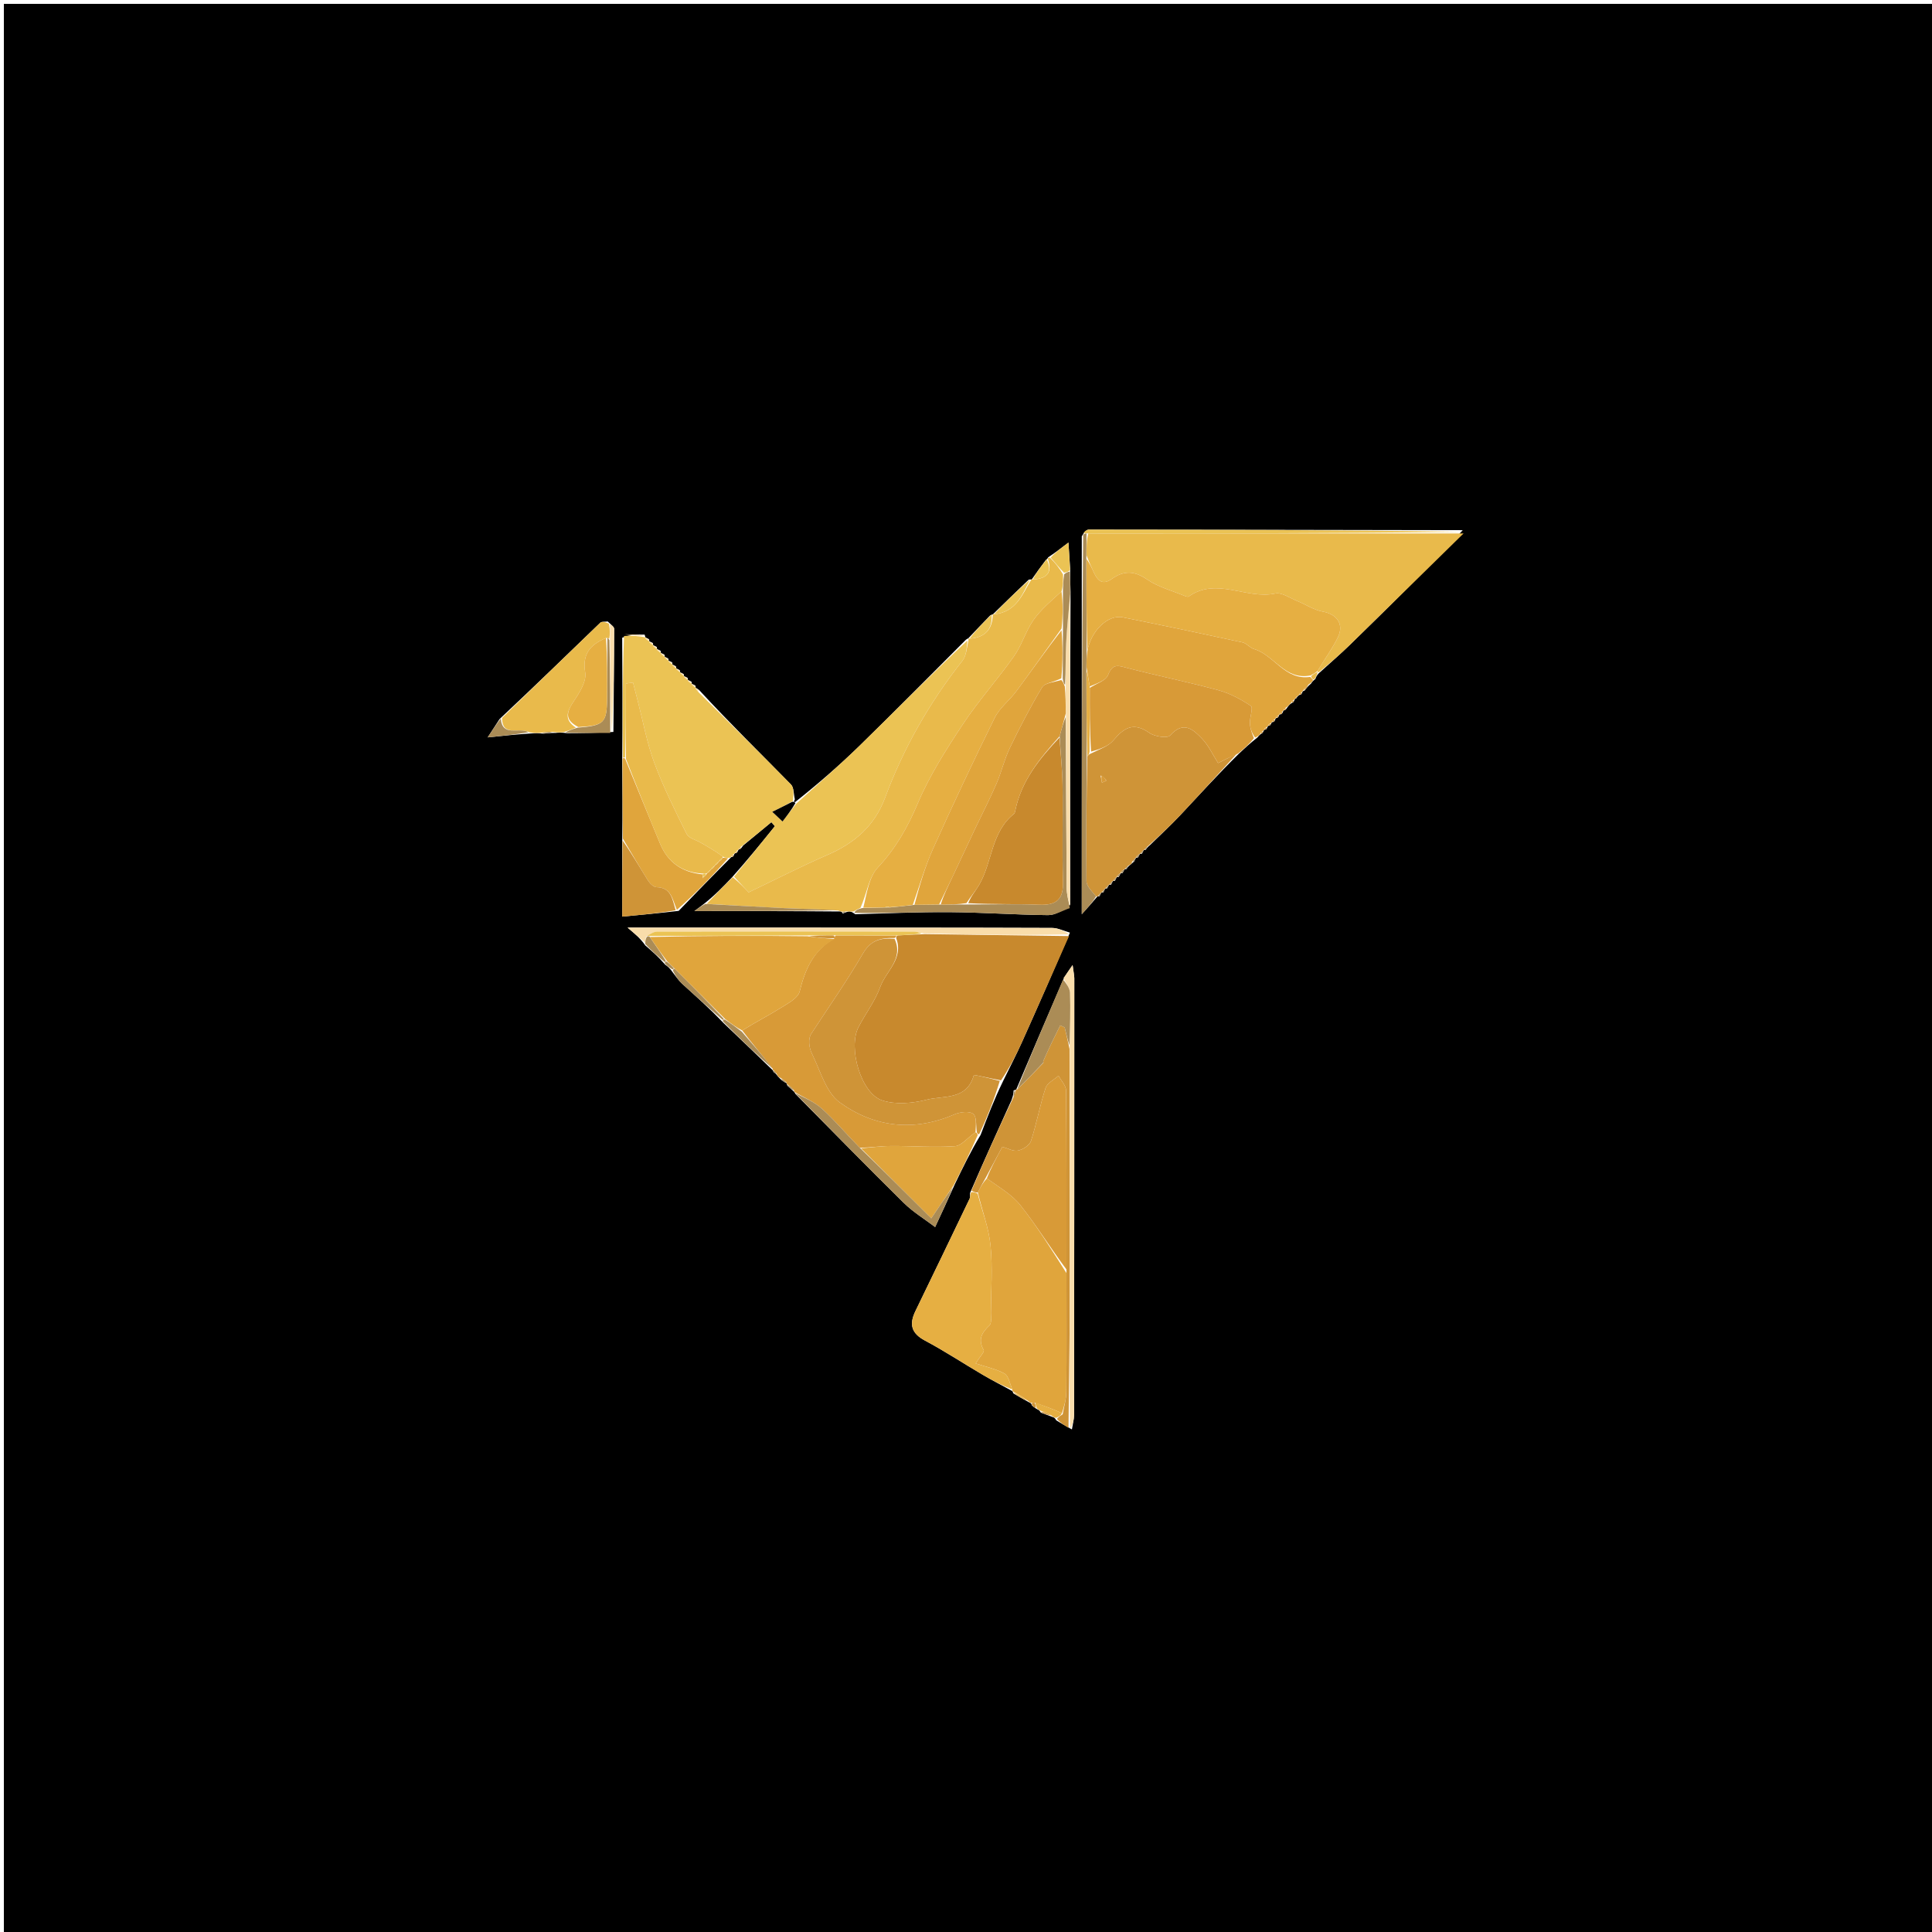 <svg version="1.1" id="Layer_1" xmlns="http://www.w3.org/2000/svg" xmlns:xlink="http://www.w3.org/1999/xlink" x="0px" y="0px"
	 width="100%" viewBox="0 0 500 500" enable-background="new 0 0 500 500" xml:space="preserve">
<path fill="#000000" opacity="1" stroke="none" 
	d="
M325,501 
	C216.667,501 108.833,501 1,501 
	C1,334.333 1,167.667 1,1 
	C167.667,1 334.333,1 501,1 
	C501,167.667 501,334.333 501,501 
	C442.5,501 384,501 325,501 
M336.589,179.804 
	C336.844,179.665 336.923,179.459 337.079,179.078 
	C337.079,179.078 337.147,178.814 337.651,178.713 
	C338.045,178.169 338.439,177.624 339.33,176.877 
	C339.5,176.584 339.669,176.291 340.403,175.739 
	C340.611,175.169 340.819,174.6 341.7,173.895 
	C344.259,171.559 346.885,169.291 349.365,166.874 
	C359.194,157.292 368.977,147.664 378.561,137.208 
	C346.297,137.15 314.034,137.087 281.771,137.066 
	C281.23,137.066 280.689,137.568 279.965,138.778 
	C279.965,171.127 279.965,203.475 279.965,236.605 
	C281.532,234.858 282.795,233.451 284.009,232.004 
	C284.009,232.004 284.011,232.066 284.545,231.934 
	C284.717,231.625 284.889,231.317 284.999,231.001 
	C284.999,231.001 285.011,231.062 285.547,230.941 
	C285.71,230.63 285.873,230.32 285.995,229.997 
	C285.995,229.997 286.012,230.037 286.529,229.91 
	C286.697,229.612 286.865,229.314 286.998,228.998 
	C286.998,228.998 287.016,229.033 287.554,228.945 
	C287.718,228.639 287.882,228.333 288,228 
	C288,228 288.027,228.046 288.561,227.944 
	C288.721,227.637 288.881,227.33 288.998,227.001 
	C288.998,227.001 289.025,227.041 289.552,226.941 
	C289.704,226.637 289.856,226.334 290.018,226.016 
	C290.018,226.016 290.031,226.005 290.554,225.919 
	C290.706,225.62 290.859,225.32 291.002,225.003 
	C291.002,225.003 291.019,225.011 291.562,224.895 
	C291.734,224.581 291.906,224.267 292.503,223.824 
	C292.773,223.653 292.923,223.409 293.504,222.957 
	C293.675,222.642 293.847,222.327 293.999,221.999 
	C293.999,221.999 294.012,222.018 294.529,221.9 
	C294.694,221.603 294.86,221.307 294.998,220.997 
	C294.998,220.997 295.009,221.026 295.546,220.934 
	C295.711,220.628 295.875,220.323 295.999,219.996 
	C295.999,219.996 296.015,220.038 296.557,219.903 
	C296.737,219.589 296.917,219.276 297.676,218.657 
	C300.266,216.108 302.942,213.639 305.428,210.993 
	C310.365,205.738 315.197,200.385 320.728,194.95 
	C322.095,193.672 323.462,192.394 325.45,190.831 
	C325.728,190.473 326.006,190.115 326.594,189.783 
	C326.822,189.657 326.874,189.479 327.069,189.069 
	C327.069,189.069 327.257,188.754 327.567,188.805 
	C327.805,188.69 327.864,188.513 328.073,188.062 
	C328.073,188.062 328.273,187.727 328.578,187.775 
	C328.81,187.656 328.865,187.48 329.054,187.103 
	C329.054,187.103 329.229,186.809 329.584,186.835 
	C329.844,186.702 329.917,186.5 330.095,186.059 
	C330.095,186.059 330.235,185.752 330.574,185.786 
	C330.824,185.654 330.888,185.46 331.044,185.097 
	C331.044,185.097 331.161,184.824 331.558,184.844 
	C331.841,184.698 331.935,184.473 332.103,184.05 
	C332.103,184.05 332.195,183.776 332.544,183.794 
	C332.804,183.662 332.868,183.465 333.333,182.849 
	C333.62,182.49 333.907,182.13 334.537,181.826 
	C334.798,181.702 334.871,181.507 335.1,180.99 
	C335.1,180.99 335.322,180.626 335.548,180.713 
	C335.548,180.713 335.629,180.317 335.986,180.11 
	C335.986,180.11 336.228,179.776 336.589,179.804 
M190.535,220.794 
	C190.78,220.682 190.842,220.506 191.056,220.039 
	C191.056,220.039 191.253,219.687 191.55,219.747 
	C191.772,219.635 191.836,219.463 192.344,218.803 
	C194.771,216.795 197.199,214.787 199.626,212.779 
	C199.933,213.122 200.241,213.465 200.548,213.808 
	C197.02,218.169 193.492,222.531 189.343,227.174 
	C187.195,229.422 185.047,231.669 182.145,233.949 
	C181.203,234.658 180.261,235.367 179.705,235.786 
	C192.248,235.786 204.67,235.786 217.515,235.888 
	C217.515,235.888 217.945,235.955 218.106,236.434 
	C218.423,236.275 218.74,236.115 219.656,235.902 
	C220.056,235.904 220.457,235.906 221.33,236.604 
	C229.453,236.405 237.578,236.005 245.699,236.063 
	C254.208,236.122 262.713,236.744 271.223,236.832 
	C273.097,236.851 274.984,235.658 276.966,234.08 
	C276.942,207.42 276.918,180.759 277.06,153.226 
	C276.999,151.46 276.938,149.694 276.959,147.129 
	C276.833,145.248 276.708,143.366 276.511,140.416 
	C274.272,142.119 272.938,143.134 271.26,144.235 
	C271.26,144.235 271.161,144.575 270.657,144.926 
	C269.412,146.597 268.168,148.268 266.996,149.984 
	C266.996,149.984 266.944,149.916 266.248,150.006 
	C263.15,152.98 260.051,155.955 256.976,158.969 
	C256.976,158.969 256.932,158.954 256.324,159.206 
	C254.412,161.185 252.501,163.165 250.621,165.171 
	C250.621,165.171 250.595,165.15 250.007,165.533 
	C240.82,174.713 231.715,183.976 222.416,193.04 
	C217.119,198.203 211.505,203.042 205.666,207.661 
	C205.534,207.55 205.401,207.438 205.706,206.876 
	C205.389,205.565 205.498,203.836 204.688,203.009 
	C196.828,194.989 188.813,187.12 180.958,178.601 
	C180.646,178.37 180.334,178.138 180.021,177.98 
	C180.021,177.98 180.093,177.98 179.968,177.431 
	C179.653,177.256 179.337,177.081 179.022,176.978 
	C179.022,176.978 179.094,176.976 178.96,176.435 
	C178.648,176.26 178.335,176.085 178.02,175.98 
	C178.02,175.98 178.09,175.977 177.958,175.433 
	C177.644,175.259 177.329,175.086 177.009,174.993 
	C177.009,174.993 177.089,174.998 176.942,174.455 
	C176.626,174.276 176.311,174.098 175.997,174.004 
	C175.997,174.004 176.081,174.003 175.942,173.457 
	C175.628,173.277 175.313,173.097 175,173 
	C175,173 175.083,173 174.941,172.457 
	C174.629,172.275 174.316,172.093 174.004,171.994 
	C174.004,171.994 174.087,171.992 173.961,171.44 
	C173.643,171.263 173.326,171.086 173.007,170.994 
	C173.007,170.994 173.092,170.995 172.951,170.449 
	C172.636,170.268 172.321,170.088 172.01,169.989 
	C172.01,169.989 172.091,169.985 171.964,169.436 
	C171.649,169.259 171.333,169.082 171.018,168.982 
	C171.018,168.982 171.094,168.982 170.963,168.434 
	C170.648,168.258 170.333,168.082 170.018,167.982 
	C170.018,167.982 170.094,167.981 169.963,167.434 
	C169.648,167.258 169.333,167.082 169.018,166.981 
	C169.018,166.981 169.094,166.98 168.963,166.435 
	C168.649,166.258 168.335,166.082 168.021,165.979 
	C168.021,165.979 168.094,165.978 167.963,165.435 
	C167.651,165.257 167.34,165.079 167.022,164.971 
	C167.022,164.971 167.083,164.938 166.826,164.241 
	C164.967,164.212 163.108,164.183 161.026,165.048 
	C161.082,175.389 161.137,185.729 161.029,196.978 
	C161.083,203.661 161.136,210.343 161.03,217.946 
	C161.03,224.162 161.03,230.378 161.03,237.219 
	C166.129,236.745 170.566,236.333 175.639,235.731 
	C179.998,231.221 184.356,226.711 189.043,222.031 
	C189.043,222.031 189.227,221.71 189.555,221.786 
	C189.816,221.657 189.87,221.468 190.044,221.033 
	C190.044,221.033 190.23,220.707 190.535,220.794 
M203.63,280.371 
	C203.63,280.371 203.53,280.462 203.784,280.984 
	C204.352,281.493 204.919,282.002 205.519,282.545 
	C205.519,282.545 205.557,282.571 205.884,283.131 
	C215.212,292.545 224.473,302.026 233.913,311.325 
	C236.322,313.698 239.298,315.496 242.013,317.559 
	C243.648,314.053 245.282,310.547 247.169,306.343 
	C249.153,302.222 251.138,298.101 253.787,293.699 
	C255.532,289.115 257.278,284.532 259.666,279.646 
	C261.273,276.343 262.966,273.078 264.471,269.729 
	C268.579,260.59 272.608,251.416 276.891,241.361 
	C275.354,240.939 273.818,240.155 272.279,240.149 
	C249.344,240.062 226.409,240.077 203.473,240.071 
	C190.251,240.068 177.028,240.071 162.425,240.071 
	C164.57,241.896 165.775,242.92 166.999,244.675 
	C168.669,246.114 170.339,247.552 172.133,249.634 
	C172.756,250.089 173.379,250.543 174.141,251.693 
	C174.921,252.658 175.596,253.737 176.5,254.566 
	C179.97,257.745 183.513,260.844 187.169,264.678 
	C191.463,268.774 195.757,272.869 200.005,276.998 
	C200.005,276.998 200.043,276.957 200.198,277.449 
	C200.48,277.63 200.763,277.812 201.218,278.432 
	C201.401,278.711 201.657,278.879 202.202,279.48 
	C202.667,279.82 203.132,280.161 203.63,280.371 
M269.368,365.587 
	C270.243,365.912 271.117,366.237 272.583,366.789 
	C272.782,366.861 272.98,366.932 273.362,367.577 
	C274.416,368.228 275.471,368.88 277.409,369.931 
	C277.605,368.663 277.97,367.395 277.972,366.127 
	C278.017,328.489 278.027,290.852 278.029,253.214 
	C278.029,252.488 277.851,251.761 277.591,249.764 
	C276.332,251.556 275.779,252.344 275.034,253.833 
	C270.997,263.211 266.96,272.589 262.985,281.996 
	C262.985,281.996 262.955,281.934 262.323,282.197 
	C262.283,282.854 262.243,283.51 261.772,284.743 
	C258.248,292.495 254.724,300.248 251.045,308.749 
	C251.016,309.246 251.135,309.814 250.936,310.23 
	C246.285,319.935 241.616,329.632 236.911,339.312 
	C235.262,342.706 235.812,345.049 239.396,346.95 
	C244.504,349.66 249.346,352.87 254.339,355.801 
	C256.839,357.269 259.423,358.595 261.989,360.014 
	C261.989,360.014 262.021,360.03 262.28,360.624 
	C263.522,361.36 264.763,362.096 266.443,362.988 
	C266.443,362.988 266.904,363.062 267.019,363.66 
	C267.357,363.99 267.695,364.32 268.613,364.82 
	C268.801,364.893 268.99,364.965 269.368,365.587 
M158.746,189.42 
	C158.83,180.537 158.935,171.654 158.947,162.771 
	C158.948,162.241 158.201,161.709 157.28,160.834 
	C156.622,160.933 155.732,160.791 155.341,161.167 
	C146.837,169.344 138.388,177.578 129.289,186.094 
	C128.299,187.619 127.309,189.143 126.213,190.831 
	C130.134,190.423 133.622,190.059 137.806,189.789 
	C138.506,189.743 139.207,189.697 140.686,189.869 
	C141.481,189.775 142.275,189.68 143.785,189.679 
	C144.5,189.611 145.215,189.543 146.829,189.745 
	C150.529,189.727 154.23,189.708 158.746,189.42 
z"/>
<path fill="#EBC354" opacity="1" stroke="none" 
	d="
M161.193,196.07 
	C161.137,185.729 161.082,175.389 161.505,164.595 
	C163.684,164.408 165.383,164.673 167.083,164.938 
	C167.083,164.938 167.022,164.971 167.08,165.214 
	C167.457,165.63 167.775,165.804 168.094,165.978 
	C168.094,165.978 168.021,165.979 168.085,166.216 
	C168.464,166.628 168.779,166.804 169.094,166.98 
	C169.094,166.98 169.018,166.981 169.088,167.214 
	C169.47,167.625 169.782,167.803 170.094,167.981 
	C170.094,167.981 170.018,167.982 170.089,168.214 
	C170.472,168.624 170.783,168.803 171.094,168.982 
	C171.094,168.982 171.018,168.982 171.089,169.213 
	C171.471,169.624 171.781,169.805 172.091,169.985 
	C172.091,169.985 172.01,169.989 172.106,170.201 
	C172.499,170.607 172.796,170.801 173.092,170.995 
	C173.092,170.995 173.007,170.994 173.097,171.21 
	C173.488,171.615 173.788,171.803 174.087,171.992 
	C174.087,171.992 174.004,171.994 174.106,172.202 
	C174.499,172.607 174.791,172.803 175.083,173 
	C175.083,173 175,173 175.104,173.206 
	C175.499,173.608 175.79,173.806 176.081,174.003 
	C176.081,174.003 175.997,174.004 176.108,174.205 
	C176.509,174.604 176.799,174.801 177.089,174.998 
	C177.089,174.998 177.009,174.993 177.08,175.226 
	C177.464,175.631 177.777,175.804 178.09,175.977 
	C178.09,175.977 178.02,175.98 178.078,176.222 
	C178.456,176.634 178.775,176.805 179.094,176.976 
	C179.094,176.976 179.022,176.978 179.087,177.215 
	C179.465,177.628 179.779,177.804 180.093,177.98 
	C180.093,177.98 180.021,177.98 180.077,178.204 
	C180.37,178.688 180.607,178.948 180.843,179.208 
	C188.813,187.12 196.828,194.989 204.688,203.009 
	C205.498,203.836 205.389,205.565 205.203,207.3 
	C203.088,208.516 201.476,209.307 199.863,210.099 
	C200.748,210.93 201.632,211.762 202.517,212.594 
	C203.69,211.072 204.862,209.549 206.035,208.027 
	C211.505,203.042 217.119,198.203 222.416,193.04 
	C231.715,183.976 240.82,174.713 250.364,165.759 
	C250.195,167.671 250.097,169.696 249.074,170.992 
	C240.566,181.78 233.843,193.569 229.067,206.423 
	C226.344,213.75 221.151,218.21 214.175,221.235 
	C207.544,224.111 201.101,227.421 193.749,230.935 
	C193.048,230.186 191.506,228.54 189.964,226.893 
	C193.492,222.531 197.02,218.169 200.548,213.808 
	C200.241,213.465 199.933,213.122 199.626,212.779 
	C197.199,214.787 194.771,216.795 191.919,219.037 
	C191.324,219.358 191.244,219.496 191.253,219.687 
	C191.253,219.687 191.056,220.039 190.762,220.162 
	C190.292,220.371 190.213,220.511 190.23,220.707 
	C190.23,220.707 190.044,221.033 189.749,221.143 
	C189.275,221.355 189.2,221.507 189.227,221.71 
	C189.227,221.71 189.043,222.031 188.611,222.024 
	C187.804,222.007 187.429,221.997 186.996,221.62 
	C185.058,220.189 183.173,219.13 181.297,218.057 
	C180.069,217.354 178.255,216.927 177.73,215.868 
	C174.726,209.817 171.684,203.741 169.338,197.421 
	C167.401,192.201 166.409,186.631 165.001,181.216 
	C164.605,179.695 164.218,178.172 163.827,176.65 
	C163.214,176.731 162.601,176.812 161.987,176.893 
	C161.987,183.267 161.987,189.641 161.788,196.025 
	C161.589,196.034 161.193,196.07 161.193,196.07 
z"/>
<path fill="#C8892D" opacity="1" stroke="none" 
	d="
M276.669,242.256 
	C272.608,251.416 268.579,260.59 264.471,269.729 
	C262.966,273.078 261.273,276.343 259.064,279.593 
	C256.226,279.077 252.068,278.09 252.03,278.228 
	C250.23,284.815 244.153,283.483 239.802,284.606 
	C236.168,285.544 231.826,285.911 228.353,284.798 
	C222.843,283.032 219.405,271.208 222.172,265.834 
	C223.987,262.311 226.498,259.071 227.821,255.389 
	C229.29,251.3 233.938,248.18 231.929,242.746 
	C231.941,242.535 231.994,242.114 232.431,242.084 
	C234.871,241.95 236.874,241.845 239.353,241.747 
	C252.109,241.922 264.389,242.089 276.669,242.256 
z"/>
<path fill="#E9BA4B" opacity="1" stroke="none" 
	d="
M378.777,138.053 
	C368.977,147.664 359.194,157.292 349.365,166.874 
	C346.885,169.291 344.259,171.559 341.342,173.94 
	C340.984,173.985 340.941,173.94 341.027,173.604 
	C342.857,170.478 344.86,167.814 346.278,164.868 
	C347.899,161.499 345.927,158.924 342.344,158.286 
	C340.053,157.878 337.955,156.442 335.738,155.549 
	C333.846,154.788 331.715,153.24 330.023,153.602 
	C322.566,155.198 314.884,149.246 307.621,154.382 
	C307.429,154.518 306.965,154.374 306.673,154.252 
	C303.364,152.871 299.739,151.941 296.848,149.948 
	C293.553,147.676 290.801,147.645 287.758,149.815 
	C285.436,151.472 284.126,150.403 283.135,148.246 
	C282.514,146.893 281.872,145.55 281.2,143.766 
	C281.172,141.58 281.184,139.831 281.645,138.062 
	C314.322,138.045 346.549,138.049 378.777,138.053 
z"/>
<path fill="#E9BA4B" opacity="1" stroke="none" 
	d="
M189.654,227.033 
	C191.506,228.54 193.048,230.186 193.749,230.935 
	C201.101,227.421 207.544,224.111 214.175,221.235 
	C221.151,218.21 226.344,213.75 229.067,206.423 
	C233.843,193.569 240.566,181.78 249.074,170.992 
	C250.097,169.696 250.195,167.671 250.658,165.567 
	C250.595,165.15 250.621,165.171 250.948,165.293 
	C255.12,164.976 256.87,162.704 256.932,158.954 
	C256.932,158.954 256.976,158.969 257.294,158.98 
	C263.086,158.395 264.601,153.73 266.944,149.916 
	C266.944,149.916 266.996,149.984 267.354,149.967 
	C271.328,149.741 272.333,147.857 271.161,144.575 
	C271.161,144.575 271.26,144.235 271.736,144.347 
	C273.169,145.728 274.124,146.997 275.116,148.663 
	C275.131,150.389 275.111,151.717 274.72,153.063 
	C272.016,155.531 269.36,157.755 267.437,160.494 
	C265.425,163.362 264.451,166.96 262.43,169.82 
	C258.186,175.826 253.219,181.338 249.17,187.463 
	C244.837,194.017 240.533,200.754 237.496,207.951 
	C234.878,214.154 231.797,219.569 227.184,224.516 
	C224.808,227.064 224.319,231.372 222.688,234.958 
	C221.884,235.324 221.371,235.616 220.857,235.908 
	C220.457,235.906 220.056,235.904 219.078,235.884 
	C218.315,235.896 218.13,235.926 217.945,235.955 
	C217.945,235.955 217.515,235.888 216.933,235.639 
	C211.912,235.272 207.468,235.226 203.032,235.021 
	C196.318,234.711 189.609,234.29 182.898,233.917 
	C185.047,231.669 187.195,229.422 189.654,227.033 
z"/>
<path fill="#E0A53C" opacity="1" stroke="none" 
	d="
M266.904,363.062 
	C266.904,363.062 266.443,362.988 266.138,362.584 
	C264.563,361.463 263.292,360.747 262.021,360.03 
	C262.021,360.03 261.989,360.014 261.984,359.613 
	C261.319,357.922 260.981,356.05 259.928,355.463 
	C257.786,354.268 255.257,353.767 252.494,352.85 
	C253.552,351.17 254.834,349.863 254.582,349.414 
	C253.049,346.675 254.047,344.911 256.076,343.013 
	C256.684,342.445 256.432,340.873 256.44,339.76 
	C256.48,333.93 256.92,328.056 256.345,322.284 
	C255.895,317.762 254.169,313.367 253.068,308.599 
	C253.756,307.171 254.386,306.06 255.392,304.969 
	C258.58,307.272 261.901,309.153 264.096,311.926 
	C268.394,317.354 272.064,323.279 275.994,329.467 
	C275.999,340.042 276.056,350.149 275.966,360.255 
	C275.949,362.174 275.35,364.088 274.831,365.729 
	C272.417,364.634 270.192,363.815 267.701,363.006 
	C267.257,363.031 267.081,363.047 266.904,363.062 
z"/>
<path fill="#CF9437" opacity="1" stroke="none" 
	d="
M320.073,195.073 
	C315.197,200.385 310.365,205.738 305.428,210.993 
	C302.942,213.639 300.266,216.108 297.151,218.928 
	C296.422,219.479 296.219,219.759 296.015,220.038 
	C296.015,220.038 295.999,219.996 295.789,220.107 
	C295.389,220.488 295.199,220.757 295.009,221.026 
	C295.009,221.026 294.998,220.997 294.785,221.106 
	C294.287,221.414 294.1,221.682 294.012,222.018 
	C294.012,222.018 293.999,221.999 293.771,222.117 
	C293.346,222.52 293.151,222.805 292.955,223.091 
	C292.923,223.409 292.773,223.653 292.056,224.002 
	C291.413,224.456 291.216,224.734 291.019,225.011 
	C291.019,225.011 291.002,225.003 290.77,225.091 
	C290.231,225.371 290.063,225.646 290.031,226.005 
	C290.031,226.005 290.018,226.016 289.785,226.12 
	C289.271,226.428 289.095,226.7 289.025,227.041 
	C289.025,227.041 288.998,227.001 288.791,227.116 
	C288.398,227.503 288.212,227.774 288.027,228.046 
	C288.027,228.046 288,228 287.792,228.112 
	C287.395,228.494 287.205,228.764 287.016,229.033 
	C287.016,229.033 286.998,228.998 286.786,229.11 
	C286.386,229.493 286.199,229.765 286.012,230.037 
	C286.012,230.037 285.995,229.997 285.79,230.12 
	C285.393,230.515 285.202,230.789 285.011,231.062 
	C285.011,231.062 284.999,231.001 284.805,231.127 
	C284.412,231.524 284.211,231.795 284.011,232.066 
	C284.011,232.066 284.009,232.004 283.642,231.946 
	C282.542,230.614 281.188,229.348 281.174,228.067 
	C281.057,217.332 281.185,206.595 281.383,195.731 
	C281.705,195.417 281.855,195.209 282.373,194.985 
	C284.591,193.884 286.856,193.146 288.145,191.597 
	C290.882,188.308 293.377,186.786 297.44,189.663 
	C298.802,190.627 302.108,191.134 302.825,190.331 
	C306.289,186.453 308.812,188.781 311.122,191.207 
	C312.787,192.956 313.839,195.29 315.239,197.479 
	C316.836,196.684 318.454,195.879 320.073,195.073 
M284.834,200.7 
	C284.951,201.321 285.068,201.943 285.185,202.564 
	C285.566,202.378 285.947,202.191 286.328,202.005 
	C286.003,201.539 285.678,201.073 284.834,200.7 
z"/>
<path fill="#D89A37" opacity="1" stroke="none" 
	d="
M231.994,242.114 
	C231.994,242.114 231.941,242.535 231.517,242.755 
	C227.726,242.651 225.284,243.413 223.326,246.776 
	C219.16,253.931 214.384,260.73 209.858,267.676 
	C209.194,268.865 209.283,270.942 210.122,272.651 
	C212.287,277.054 213.754,282.721 217.351,285.318 
	C226.239,291.736 236.474,292.962 246.983,288.406 
	C248.436,287.776 250.842,287.486 251.866,288.269 
	C252.827,289.003 252.541,291.369 252.455,293.051 
	C250.465,294.325 248.89,296.51 247.17,296.63 
	C241.669,297.015 236.115,296.556 230.582,296.583 
	C227.995,296.596 225.41,296.976 222.522,297.058 
	C219.088,293.58 216.139,290.028 212.752,286.961 
	C210.706,285.109 207.978,284.009 205.557,282.571 
	C205.557,282.571 205.519,282.545 205.501,282.197 
	C204.832,281.387 204.181,280.925 203.53,280.462 
	C203.53,280.462 203.63,280.371 203.542,280.138 
	C202.964,279.582 202.475,279.26 201.985,278.938 
	C201.657,278.879 201.401,278.711 201.026,277.986 
	C200.635,277.258 200.372,277.064 200.043,276.957 
	C200.043,276.957 200.005,276.998 200.001,276.624 
	C197.332,273.172 194.667,270.096 192.1,266.689 
	C195.431,264.574 198.747,262.919 201.87,260.957 
	C203.787,259.753 206.521,258.352 206.957,256.567 
	C208.365,250.818 210.525,245.921 215.998,242.806 
	C216.002,242.576 216.009,242.117 216.474,242.088 
	C221.958,242.078 226.976,242.096 231.994,242.114 
z"/>
<path fill="#E0A53C" opacity="1" stroke="none" 
	d="
M326.285,189.757 
	C326.006,190.115 325.728,190.473 324.831,190.9 
	C323.952,189.693 323.519,188.423 323.477,187.14 
	C323.428,185.614 324.358,183.12 323.746,182.709 
	C321.176,180.983 318.308,179.44 315.331,178.631 
	C307.542,176.512 299.613,174.915 291.798,172.885 
	C289.482,172.284 287.964,171.58 286.772,174.685 
	C286.197,176.182 283.675,176.93 282.022,177.648 
	C281.75,175.901 281.489,174.523 281.194,172.716 
	C281.18,171.139 281.201,169.992 281.401,168.531 
	C282.329,163.246 286.728,158.987 290.553,159.757 
	C300.908,161.842 311.247,164.011 321.569,166.251 
	C322.625,166.479 323.456,167.659 324.516,167.965 
	C329.757,169.476 332.472,176.16 339.109,175.177 
	C339.424,175.583 339.625,175.796 339.839,175.998 
	C339.669,176.291 339.5,176.584 338.818,177.027 
	C337.92,177.722 337.533,178.268 337.147,178.814 
	C337.147,178.814 337.079,179.078 336.814,179.183 
	C336.373,179.404 336.266,179.567 336.228,179.776 
	C336.228,179.776 335.986,180.11 335.714,180.207 
	C335.442,180.303 335.322,180.626 335.322,180.626 
	C335.322,180.626 335.1,180.99 334.793,181.151 
	C334.313,181.417 334.216,181.569 334.194,181.77 
	C333.907,182.13 333.62,182.49 332.902,183.073 
	C332.309,183.416 332.217,183.576 332.195,183.776 
	C332.195,183.776 332.103,184.05 331.822,184.175 
	C331.354,184.431 331.227,184.605 331.161,184.824 
	C331.161,184.824 331.044,185.097 330.776,185.194 
	C330.343,185.401 330.253,185.555 330.235,185.752 
	C330.235,185.752 330.095,186.059 329.811,186.19 
	C329.353,186.438 329.254,186.601 329.229,186.809 
	C329.229,186.809 329.054,187.103 328.778,187.203 
	C328.344,187.4 328.268,187.542 328.273,187.727 
	C328.273,187.727 328.073,188.062 327.785,188.193 
	C327.334,188.421 327.255,188.565 327.257,188.754 
	C327.257,188.754 327.069,189.069 326.786,189.192 
	C326.342,189.419 326.269,189.566 326.285,189.757 
z"/>
<path fill="#CF9437" opacity="1" stroke="none" 
	d="
M252.803,293.017 
	C252.541,291.369 252.827,289.003 251.866,288.269 
	C250.842,287.486 248.436,287.776 246.983,288.406 
	C236.474,292.962 226.239,291.736 217.351,285.318 
	C213.754,282.721 212.287,277.054 210.122,272.651 
	C209.283,270.942 209.194,268.865 209.858,267.676 
	C214.384,260.73 219.16,253.931 223.326,246.776 
	C225.284,243.413 227.726,242.651 231.505,242.966 
	C233.938,248.18 229.29,251.3 227.821,255.389 
	C226.498,259.071 223.987,262.311 222.172,265.834 
	C219.405,271.208 222.843,283.032 228.353,284.798 
	C231.826,285.911 236.168,285.544 239.802,284.606 
	C244.153,283.483 250.23,284.815 252.03,278.228 
	C252.068,278.09 256.226,279.077 258.742,279.744 
	C257.278,284.532 255.532,289.115 253.376,293.598 
	C252.911,293.337 252.857,293.177 252.803,293.017 
z"/>
<path fill="#D89A37" opacity="1" stroke="none" 
	d="
M282.034,178.018 
	C283.675,176.93 286.197,176.182 286.772,174.685 
	C287.964,171.58 289.482,172.284 291.798,172.885 
	C299.613,174.915 307.542,176.512 315.331,178.631 
	C318.308,179.44 321.176,180.983 323.746,182.709 
	C324.358,183.12 323.428,185.614 323.477,187.14 
	C323.519,188.423 323.952,189.693 324.52,191.042 
	C323.462,192.394 322.095,193.672 320.4,195.012 
	C318.454,195.879 316.836,196.684 315.239,197.479 
	C313.839,195.29 312.787,192.956 311.122,191.207 
	C308.812,188.781 306.289,186.453 302.825,190.331 
	C302.108,191.134 298.802,190.627 297.44,189.663 
	C293.377,186.786 290.882,188.308 288.145,191.597 
	C286.856,193.146 284.591,193.884 282.372,194.52 
	C281.996,188.706 282.015,183.362 282.034,178.018 
z"/>
<path fill="#E6AF42" opacity="1" stroke="none" 
	d="
M253.01,308.916 
	C254.169,313.367 255.895,317.762 256.345,322.284 
	C256.92,328.056 256.48,333.93 256.44,339.76 
	C256.432,340.873 256.684,342.445 256.076,343.013 
	C254.047,344.911 253.049,346.675 254.582,349.414 
	C254.834,349.863 253.552,351.17 252.494,352.85 
	C255.257,353.767 257.786,354.268 259.928,355.463 
	C260.981,356.05 261.319,357.922 261.974,359.598 
	C259.423,358.595 256.839,357.269 254.339,355.801 
	C249.346,352.87 244.504,349.66 239.396,346.95 
	C235.812,345.049 235.262,342.706 236.911,339.312 
	C241.616,329.632 246.285,319.935 250.936,310.23 
	C251.135,309.814 251.016,309.246 251.342,308.505 
	C252.096,308.48 252.553,308.698 253.01,308.916 
M250.526,315.501 
	C250.526,315.501 250.484,315.517 250.526,315.501 
z"/>
<path fill="#CF9437" opacity="1" stroke="none" 
	d="
M253.068,308.599 
	C252.553,308.698 252.096,308.48 251.419,308.131 
	C254.724,300.248 258.248,292.495 262.171,284.211 
	C262.699,283.097 262.827,282.516 262.955,281.934 
	C262.955,281.934 262.985,281.996 263.286,281.909 
	C265.724,279.552 267.859,277.281 270.033,275.046 
	C270.071,275.081 270.011,274.994 269.995,274.616 
	C271.45,271.279 272.919,268.318 274.389,265.358 
	C274.772,265.54 275.154,265.722 275.537,265.904 
	C275.943,267.604 276.35,269.303 276.791,271.47 
	C276.841,293.19 276.899,314.442 276.857,335.695 
	C276.835,346.974 276.641,358.252 276.525,369.531 
	C275.471,368.88 274.416,368.228 273.522,367.203 
	C274.128,366.554 274.574,366.279 275.02,366.004 
	C275.35,364.088 275.949,362.174 275.966,360.255 
	C276.056,350.149 275.999,340.042 275.997,328.999 
	C275.998,312.783 276.045,297.504 275.904,282.227 
	C275.892,280.941 274.626,279.667 273.943,278.387 
	C272.787,279.439 271.011,280.288 270.588,281.58 
	C269.117,286.076 268.283,290.779 266.815,295.277 
	C266.449,296.399 264.711,297.519 263.432,297.772 
	C262.189,298.017 260.727,297.147 259.402,296.779 
	C257.831,299.707 256.423,302.328 255.016,304.95 
	C254.386,306.06 253.756,307.171 253.068,308.599 
z"/>
<path fill="#E0A53C" opacity="1" stroke="none" 
	d="
M252.455,293.051 
	C252.857,293.177 252.911,293.337 253.043,293.739 
	C251.138,298.101 249.153,302.222 246.752,306.843 
	C244.659,309.85 242.984,312.356 241.015,315.302 
	C234.642,308.956 228.733,303.073 222.824,297.19 
	C225.41,296.976 227.995,296.596 230.582,296.583 
	C236.115,296.556 241.669,297.015 247.17,296.63 
	C248.89,296.51 250.465,294.325 252.455,293.051 
z"/>
<path fill="#E9BA4B" opacity="1" stroke="none" 
	d="
M139.907,189.651 
	C139.207,189.697 138.506,189.743 137.119,189.542 
	C134.29,188.081 129.988,190.89 129.929,185.801 
	C138.388,177.578 146.837,169.344 155.341,161.167 
	C155.732,160.791 156.622,160.933 157.593,161.41 
	C157.888,163.082 157.869,164.179 157.682,165.237 
	C157.513,165.198 157.189,165.074 156.826,165.114 
	C152.637,166.905 150.669,169.287 151.449,174.057 
	C151.813,176.286 150.045,179.165 148.597,181.314 
	C146.76,184.039 145.821,186.182 149.041,188.315 
	C147.835,188.814 146.882,189.144 145.93,189.474 
	C145.215,189.543 144.5,189.611 143.2,189.447 
	C141.712,189.36 140.81,189.506 139.907,189.651 
z"/>
<path fill="#E0A53C" opacity="1" stroke="none" 
	d="
M161.111,196.524 
	C161.193,196.07 161.589,196.034 161.793,196.414 
	C164.937,203.982 167.839,211.186 170.83,218.353 
	C172.848,223.19 176.531,225.784 181.829,226.29 
	C181.863,226.512 181.937,226.956 181.862,227.003 
	C181.786,227.05 181.79,227.285 181.79,227.285 
	C181.79,227.285 182.023,227.044 182.206,226.91 
	C182.625,226.58 182.804,226.341 182.969,226.027 
	C183.013,225.996 183.087,225.919 183.256,225.812 
	C183.636,225.536 183.802,225.33 183.965,225.051 
	C184.008,225.015 184.081,224.929 184.256,224.826 
	C184.649,224.551 184.813,224.339 184.968,224.049 
	C185.012,224.013 185.085,223.924 185.26,223.821 
	C185.656,223.548 185.821,223.335 185.974,223.048 
	C186.015,223.015 186.08,222.932 186.257,222.826 
	C186.651,222.546 186.818,222.332 186.966,222.058 
	C186.998,222.039 187.053,221.987 187.053,221.987 
	C187.429,221.997 187.804,222.007 188.447,222.109 
	C184.356,226.711 179.998,231.221 175.176,235.481 
	C173.984,232.607 173.701,229.691 169.867,229.599 
	C169.107,229.58 168.153,228.599 167.666,227.824 
	C165.434,224.271 163.336,220.633 161.19,217.026 
	C161.136,210.343 161.083,203.661 161.111,196.524 
z"/>
<path fill="#AB8C56" opacity="1" stroke="none" 
	d="
M221.094,236.256 
	C221.371,235.616 221.884,235.324 223.123,234.999 
	C225.592,234.924 227.336,234.882 229.282,234.852 
	C229.484,234.864 229.886,234.81 230.296,234.85 
	C232.549,234.651 234.393,234.412 236.652,234.169 
	C239.054,234.139 241.04,234.114 243.462,234.095 
	C245.94,234.09 247.983,234.078 250.493,234.075 
	C256.949,234.083 262.947,233.894 268.926,234.146 
	C273.394,234.334 275.251,232.789 275.104,228.137 
	C274.842,219.826 275.115,211.5 274.989,203.184 
	C274.927,199.072 274.477,194.965 274.24,190.527 
	C274.771,188.498 275.265,186.8 275.816,185.56 
	C275.92,200.608 275.938,215.197 276.049,229.785 
	C276.062,231.533 276.581,233.277 276.865,235.023 
	C274.984,235.658 273.097,236.851 271.223,236.832 
	C262.713,236.744 254.208,236.122 245.699,236.063 
	C237.578,236.005 229.453,236.405 221.094,236.256 
z"/>
<path fill="#F9DDAB" opacity="1" stroke="none" 
	d="
M276.78,241.809 
	C264.389,242.089 252.109,241.922 239.007,241.568 
	C237.699,241.283 237.213,241.097 236.727,241.096 
	C214.502,241.07 192.276,241.048 170.051,241.097 
	C169.136,241.099 168.221,241.791 167.194,242.449 
	C167.047,243.138 167.013,243.541 166.979,243.944 
	C165.775,242.92 164.57,241.896 162.425,240.071 
	C177.028,240.071 190.251,240.068 203.473,240.071 
	C226.409,240.077 249.344,240.062 272.279,240.149 
	C273.818,240.155 275.354,240.939 276.78,241.809 
z"/>
<path fill="#CF9437" opacity="1" stroke="none" 
	d="
M161.11,217.486 
	C163.336,220.633 165.434,224.271 167.666,227.824 
	C168.153,228.599 169.107,229.58 169.867,229.599 
	C173.701,229.691 173.984,232.607 174.858,235.576 
	C170.566,236.333 166.129,236.745 161.03,237.219 
	C161.03,230.378 161.03,224.162 161.11,217.486 
z"/>
<path fill="#AB8C56" opacity="1" stroke="none" 
	d="
M222.522,297.058 
	C228.733,303.073 234.642,308.956 241.015,315.302 
	C242.984,312.356 244.659,309.85 246.626,307.192 
	C245.282,310.547 243.648,314.053 242.013,317.559 
	C239.298,315.496 236.322,313.698 233.913,311.325 
	C224.473,302.026 215.212,292.545 205.72,282.851 
	C207.978,284.009 210.706,285.109 212.752,286.961 
	C216.139,290.028 219.088,293.58 222.522,297.058 
z"/>
<path fill="#F9DDAB" opacity="1" stroke="none" 
	d="
M276.967,369.731 
	C276.641,358.252 276.835,346.974 276.857,335.695 
	C276.899,314.442 276.841,293.19 276.84,271.002 
	C276.901,265.683 277.081,261.295 276.91,256.92 
	C276.86,255.637 275.815,254.393 275.226,253.132 
	C275.779,252.344 276.332,251.556 277.591,249.764 
	C277.851,251.761 278.029,252.488 278.029,253.214 
	C278.027,290.852 278.017,328.489 277.972,366.127 
	C277.97,367.395 277.605,368.663 276.967,369.731 
z"/>
<path fill="#AB8C56" opacity="1" stroke="none" 
	d="
M275.13,253.482 
	C275.815,254.393 276.86,255.637 276.91,256.92 
	C277.081,261.295 276.901,265.683 276.805,270.535 
	C276.35,269.303 275.943,267.604 275.537,265.904 
	C275.154,265.722 274.772,265.54 274.389,265.358 
	C272.919,268.318 271.45,271.279 269.99,274.619 
	C270,275 269.994,275.011 269.994,275.011 
	C267.859,277.281 265.724,279.552 263.256,281.895 
	C266.96,272.589 270.997,263.211 275.13,253.482 
z"/>
<path fill="#AB8C56" opacity="1" stroke="none" 
	d="
M281.222,168.844 
	C281.201,169.992 281.18,171.139 281.153,173.166 
	C281.177,181.317 281.209,188.588 281.24,195.859 
	C281.185,206.595 281.057,217.332 281.174,228.067 
	C281.188,229.348 282.542,230.614 283.666,231.965 
	C282.795,233.451 281.532,234.858 279.965,236.605 
	C279.965,203.475 279.965,171.127 280.318,138.374 
	C280.845,138.007 281.02,138.045 281.196,138.083 
	C281.184,139.831 281.172,141.58 281.144,144.208 
	C281.159,153.007 281.191,160.925 281.222,168.844 
z"/>
<path fill="#EBC354" opacity="1" stroke="none" 
	d="
M281.645,138.062 
	C281.02,138.045 280.845,138.007 280.409,137.902 
	C280.689,137.568 281.23,137.066 281.771,137.066 
	C314.034,137.087 346.297,137.15 378.669,137.631 
	C346.549,138.049 314.322,138.045 281.645,138.062 
z"/>
<path fill="#F9DDAB" opacity="1" stroke="none" 
	d="
M276.915,234.552 
	C276.581,233.277 276.062,231.533 276.049,229.785 
	C275.938,215.197 275.92,200.608 275.877,185.111 
	C275.824,182.09 275.767,179.978 275.772,177.41 
	C275.849,173.498 275.739,170.036 275.909,166.587 
	C276.113,162.419 276.555,158.261 276.894,154.099 
	C276.918,180.759 276.942,207.42 276.915,234.552 
z"/>
<path fill="#AB8C56" opacity="1" stroke="none" 
	d="
M182.521,233.933 
	C189.609,234.29 196.318,234.711 203.032,235.021 
	C207.468,235.226 211.912,235.272 216.722,235.588 
	C204.67,235.786 192.248,235.786 179.705,235.786 
	C180.261,235.367 181.203,234.658 182.521,233.933 
z"/>
<path fill="#AB8C56" opacity="1" stroke="none" 
	d="
M157.189,165.074 
	C157.189,165.074 157.513,165.198 157.71,165.675 
	C157.915,173.998 157.923,181.844 157.931,189.689 
	C154.23,189.708 150.529,189.727 146.379,189.61 
	C146.882,189.144 147.835,188.814 149.431,188.326 
	C156.334,187.805 157.064,187.05 157.107,180.815 
	C157.144,175.568 157.163,170.321 157.189,165.074 
z"/>
<path fill="#AB8C56" opacity="1" stroke="none" 
	d="
M187.028,263.973 
	C183.513,260.844 179.97,257.745 176.5,254.566 
	C175.596,253.737 174.921,252.658 174.17,251.245 
	C174.199,250.797 174.396,250.596 174.686,250.765 
	C179.128,255.152 183.279,259.37 187.329,263.684 
	C187.229,263.78 187.028,263.973 187.028,263.973 
z"/>
<path fill="#AB8C56" opacity="1" stroke="none" 
	d="
M192.003,267.019 
	C194.667,270.096 197.332,273.172 200.024,276.607 
	C195.757,272.869 191.463,268.774 187.099,264.326 
	C187.028,263.973 187.229,263.78 187.594,263.852 
	C189.307,264.956 190.655,265.987 192.003,267.019 
z"/>
<path fill="#AB8C56" opacity="1" stroke="none" 
	d="
M276.977,153.662 
	C276.555,158.261 276.113,162.419 275.909,166.587 
	C275.739,170.036 275.849,173.498 275.637,177.202 
	C275.3,176.971 275.16,176.494 275.036,175.552 
	C275.059,171.072 275.065,167.056 275.094,162.584 
	C275.108,159.101 275.099,156.074 275.091,153.046 
	C275.111,151.717 275.131,150.389 275.415,148.608 
	C276.079,148.081 276.478,148.004 276.877,147.928 
	C276.938,149.694 276.999,151.46 276.977,153.662 
z"/>
<path fill="#F9DDAB" opacity="1" stroke="none" 
	d="
M158.338,189.554 
	C157.923,181.844 157.915,173.998 157.879,165.714 
	C157.869,164.179 157.888,163.082 157.854,161.582 
	C158.201,161.709 158.948,162.241 158.947,162.771 
	C158.935,171.654 158.83,180.537 158.338,189.554 
z"/>
<path fill="#EBC354" opacity="1" stroke="none" 
	d="
M266.596,149.961 
	C264.601,153.73 263.086,158.395 257.283,158.96 
	C260.051,155.955 263.15,152.98 266.596,149.961 
z"/>
<path fill="#EBC354" opacity="1" stroke="none" 
	d="
M276.918,147.528 
	C276.478,148.004 276.079,148.081 275.38,148.211 
	C274.124,146.997 273.169,145.728 271.908,144.304 
	C272.938,143.134 274.272,142.119 276.511,140.416 
	C276.708,143.366 276.833,145.248 276.918,147.528 
z"/>
<path fill="#AB8C56" opacity="1" stroke="none" 
	d="
M166.989,244.31 
	C167.013,243.541 167.047,243.138 167.368,242.478 
	C167.655,242.221 168.008,242.233 168.178,242.499 
	C169.705,244.711 171.062,246.656 172.316,248.698 
	C172.214,248.796 172.01,248.991 172.01,248.991 
	C170.339,247.552 168.669,246.114 166.989,244.31 
z"/>
<path fill="#E6AF42" opacity="1" stroke="none" 
	d="
M274.831,365.729 
	C274.574,366.279 274.128,366.554 273.43,366.916 
	C272.98,366.932 272.782,366.861 272.194,366.394 
	C270.93,365.679 270.054,365.358 269.178,365.037 
	C268.99,364.965 268.801,364.893 268.331,364.459 
	C268.021,363.731 267.994,363.363 267.967,362.996 
	C270.192,363.815 272.417,364.634 274.831,365.729 
z"/>
<path fill="#EBC354" opacity="1" stroke="none" 
	d="
M256.628,159.08 
	C256.87,162.704 255.12,164.976 250.932,165.28 
	C252.501,163.165 254.412,161.185 256.628,159.08 
z"/>
<path fill="#AB8C56" opacity="1" stroke="none" 
	d="
M129.609,185.947 
	C129.988,190.89 134.29,188.081 136.77,189.495 
	C133.622,190.059 130.134,190.423 126.213,190.831 
	C127.309,189.143 128.299,187.619 129.609,185.947 
z"/>
<path fill="#EBC354" opacity="1" stroke="none" 
	d="
M270.909,144.751 
	C272.333,147.857 271.328,149.741 267.317,149.945 
	C268.168,148.268 269.412,146.597 270.909,144.751 
z"/>
<path fill="#F9DDAB" opacity="1" stroke="none" 
	d="
M166.955,164.589 
	C165.383,164.673 163.684,164.408 161.616,164.148 
	C163.108,164.183 164.967,164.212 166.955,164.589 
z"/>
<path fill="#E6AF42" opacity="1" stroke="none" 
	d="
M262.151,360.327 
	C263.292,360.747 264.563,361.463 265.919,362.505 
	C264.763,362.096 263.522,361.36 262.151,360.327 
z"/>
<path fill="#CF9437" opacity="1" stroke="none" 
	d="
M269.273,365.312 
	C270.054,365.358 270.93,365.679 271.899,366.28 
	C271.117,366.237 270.243,365.912 269.273,365.312 
z"/>
<path fill="#E9BA4B" opacity="1" stroke="none" 
	d="
M340.121,175.868 
	C339.625,175.796 339.424,175.583 339.313,174.979 
	C339.908,174.38 340.424,174.16 340.941,173.94 
	C340.941,173.94 340.984,173.985 341.006,174.007 
	C340.819,174.6 340.611,175.169 340.121,175.868 
z"/>
<path fill="#AB8C56" opacity="1" stroke="none" 
	d="
M174.101,250.897 
	C173.379,250.543 172.756,250.089 172.072,249.313 
	C172.01,248.991 172.214,248.796 172.549,248.859 
	C173.388,249.481 173.892,250.038 174.396,250.596 
	C174.396,250.596 174.199,250.797 174.101,250.897 
z"/>
<path fill="#AB8C56" opacity="1" stroke="none" 
	d="
M140.296,189.76 
	C140.81,189.506 141.712,189.36 142.843,189.4 
	C142.275,189.68 141.481,189.775 140.296,189.76 
z"/>
<path fill="#AB8C56" opacity="1" stroke="none" 
	d="
M203.657,280.723 
	C204.181,280.925 204.832,281.387 205.485,282.18 
	C204.919,282.002 204.352,281.493 203.657,280.723 
z"/>
<path fill="#D89A37" opacity="1" stroke="none" 
	d="
M337.399,178.764 
	C337.533,178.268 337.92,177.722 338.57,177.128 
	C338.439,177.624 338.045,178.169 337.399,178.764 
z"/>
<path fill="#CF9437" opacity="1" stroke="none" 
	d="
M267.701,363.006 
	C267.994,363.363 268.021,363.731 268.041,364.374 
	C267.695,364.32 267.357,363.99 266.961,363.361 
	C267.081,363.047 267.257,363.031 267.701,363.006 
z"/>
<path fill="#AB8C56" opacity="1" stroke="none" 
	d="
M262.639,282.066 
	C262.827,282.516 262.699,283.097 262.387,283.923 
	C262.243,283.51 262.283,282.854 262.639,282.066 
z"/>
<path fill="#AB8C56" opacity="1" stroke="none" 
	d="
M202.093,279.209 
	C202.475,279.26 202.964,279.582 203.525,280.203 
	C203.132,280.161 202.667,279.82 202.093,279.209 
z"/>
<path fill="#F9DDAB" opacity="1" stroke="none" 
	d="
M180.031,177.705 
	C179.779,177.804 179.465,177.628 179.086,177.179 
	C179.337,177.081 179.653,177.256 180.031,177.705 
z"/>
<path fill="#AB8C56" opacity="1" stroke="none" 
	d="
M296.286,219.97 
	C296.219,219.759 296.422,219.479 296.861,219.081 
	C296.917,219.276 296.737,219.589 296.286,219.97 
z"/>
<path fill="#E0A53C" opacity="1" stroke="none" 
	d="
M191.402,219.717 
	C191.244,219.496 191.324,219.358 191.618,219.253 
	C191.836,219.463 191.772,219.635 191.402,219.717 
z"/>
<path fill="#F9DDAB" opacity="1" stroke="none" 
	d="
M179.027,176.706 
	C178.775,176.805 178.456,176.634 178.08,176.187 
	C178.335,176.085 178.648,176.26 179.027,176.706 
z"/>
<path fill="#D89A37" opacity="1" stroke="none" 
	d="
M331.359,184.834 
	C331.227,184.605 331.354,184.431 331.69,184.235 
	C331.935,184.473 331.841,184.698 331.359,184.834 
z"/>
<path fill="#F9DDAB" opacity="1" stroke="none" 
	d="
M178.024,175.705 
	C177.777,175.804 177.464,175.631 177.082,175.186 
	C177.329,175.086 177.644,175.259 178.024,175.705 
z"/>
<path fill="#D89A37" opacity="1" stroke="none" 
	d="
M330.405,185.769 
	C330.253,185.555 330.343,185.401 330.637,185.247 
	C330.888,185.46 330.824,185.654 330.405,185.769 
z"/>
<path fill="#F9DDAB" opacity="1" stroke="none" 
	d="
M177.015,174.726 
	C176.799,174.801 176.509,174.604 176.107,174.163 
	C176.311,174.098 176.626,174.276 177.015,174.726 
z"/>
<path fill="#F9DDAB" opacity="1" stroke="none" 
	d="
M176.011,173.73 
	C175.79,173.806 175.499,173.608 175.104,173.164 
	C175.313,173.097 175.628,173.277 176.011,173.73 
z"/>
<path fill="#F9DDAB" opacity="1" stroke="none" 
	d="
M175.012,172.728 
	C174.791,172.803 174.499,172.607 174.105,172.16 
	C174.316,172.093 174.629,172.275 175.012,172.728 
z"/>
<path fill="#AB8C56" opacity="1" stroke="none" 
	d="
M200.12,277.203 
	C200.372,277.064 200.635,277.258 200.94,277.767 
	C200.763,277.812 200.48,277.63 200.12,277.203 
z"/>
<path fill="#F9DDAB" opacity="1" stroke="none" 
	d="
M174.024,171.716 
	C173.788,171.803 173.488,171.615 173.098,171.167 
	C173.326,171.086 173.643,171.263 174.024,171.716 
z"/>
<path fill="#F9DDAB" opacity="1" stroke="none" 
	d="
M173.021,170.722 
	C172.796,170.801 172.499,170.607 172.105,170.16 
	C172.321,170.088 172.636,170.268 173.021,170.722 
z"/>
<path fill="#D89A37" opacity="1" stroke="none" 
	d="
M329.407,186.822 
	C329.254,186.601 329.353,186.438 329.666,186.276 
	C329.917,186.5 329.844,186.702 329.407,186.822 
z"/>
<path fill="#F9DDAB" opacity="1" stroke="none" 
	d="
M172.027,169.71 
	C171.781,169.805 171.471,169.624 171.089,169.175 
	C171.333,169.082 171.649,169.259 172.027,169.71 
z"/>
<path fill="#F9DDAB" opacity="1" stroke="none" 
	d="
M171.029,168.708 
	C170.783,168.803 170.472,168.624 170.09,168.175 
	C170.333,168.082 170.648,168.258 171.029,168.708 
z"/>
<path fill="#F9DDAB" opacity="1" stroke="none" 
	d="
M170.029,167.708 
	C169.782,167.803 169.47,167.625 169.088,167.177 
	C169.333,167.082 169.648,167.258 170.029,167.708 
z"/>
<path fill="#F9DDAB" opacity="1" stroke="none" 
	d="
M169.028,166.707 
	C168.779,166.804 168.464,166.628 168.085,166.179 
	C168.335,166.082 168.649,166.258 169.028,166.707 
z"/>
<path fill="#F9DDAB" opacity="1" stroke="none" 
	d="
M168.028,165.706 
	C167.775,165.804 167.457,165.63 167.083,165.179 
	C167.34,165.079 167.651,165.257 168.028,165.706 
z"/>
<path fill="#D89A37" opacity="1" stroke="none" 
	d="
M328.425,187.751 
	C328.268,187.542 328.344,187.4 328.623,187.276 
	C328.865,187.48 328.81,187.656 328.425,187.751 
z"/>
<path fill="#D89A37" opacity="1" stroke="none" 
	d="
M326.439,189.77 
	C326.269,189.566 326.342,189.419 326.626,189.282 
	C326.874,189.479 326.822,189.657 326.439,189.77 
z"/>
<path fill="#D89A37" opacity="1" stroke="none" 
	d="
M327.412,188.78 
	C327.255,188.565 327.334,188.421 327.621,188.3 
	C327.864,188.513 327.805,188.69 327.412,188.78 
z"/>
<path fill="#AB8C56" opacity="1" stroke="none" 
	d="
M289.289,226.991 
	C289.095,226.7 289.271,226.428 289.78,226.127 
	C289.856,226.334 289.704,226.637 289.289,226.991 
z"/>
<path fill="#AB8C56" opacity="1" stroke="none" 
	d="
M295.278,220.98 
	C295.199,220.757 295.389,220.488 295.809,220.117 
	C295.875,220.323 295.711,220.628 295.278,220.98 
z"/>
<path fill="#E0A53C" opacity="1" stroke="none" 
	d="
M189.391,221.748 
	C189.2,221.507 189.275,221.355 189.586,221.236 
	C189.87,221.468 189.816,221.657 189.391,221.748 
z"/>
<path fill="#AB8C56" opacity="1" stroke="none" 
	d="
M294.27,221.959 
	C294.1,221.682 294.287,221.414 294.8,221.113 
	C294.86,221.307 294.694,221.603 294.27,221.959 
z"/>
<path fill="#D89A37" opacity="1" stroke="none" 
	d="
M332.369,183.785 
	C332.217,183.576 332.309,183.416 332.603,183.25 
	C332.868,183.465 332.804,183.662 332.369,183.785 
z"/>
<path fill="#AB8C56" opacity="1" stroke="none" 
	d="
M293.229,223.024 
	C293.151,222.805 293.346,222.52 293.78,222.123 
	C293.847,222.327 293.675,222.642 293.229,223.024 
z"/>
<path fill="#AB8C56" opacity="1" stroke="none" 
	d="
M291.291,224.953 
	C291.216,224.734 291.413,224.456 291.844,224.066 
	C291.906,224.267 291.734,224.581 291.291,224.953 
z"/>
<path fill="#AB8C56" opacity="1" stroke="none" 
	d="
M290.293,225.962 
	C290.063,225.646 290.231,225.371 290.775,225.1 
	C290.859,225.32 290.706,225.62 290.293,225.962 
z"/>
<path fill="#E0A53C" opacity="1" stroke="none" 
	d="
M190.382,220.75 
	C190.213,220.511 190.292,220.371 190.595,220.275 
	C190.842,220.506 190.78,220.682 190.382,220.75 
z"/>
<path fill="#AB8C56" opacity="1" stroke="none" 
	d="
M288.294,227.995 
	C288.212,227.774 288.398,227.503 288.812,227.127 
	C288.881,227.33 288.721,227.637 288.294,227.995 
z"/>
<path fill="#AB8C56" opacity="1" stroke="none" 
	d="
M287.285,228.989 
	C287.205,228.764 287.395,228.494 287.815,228.126 
	C287.882,228.333 287.718,228.639 287.285,228.989 
z"/>
<path fill="#AB8C56" opacity="1" stroke="none" 
	d="
M286.271,229.973 
	C286.199,229.765 286.386,229.493 286.803,229.119 
	C286.865,229.314 286.697,229.612 286.271,229.973 
z"/>
<path fill="#AB8C56" opacity="1" stroke="none" 
	d="
M285.279,231.001 
	C285.202,230.789 285.393,230.515 285.81,230.126 
	C285.873,230.32 285.71,230.63 285.279,231.001 
z"/>
<path fill="#AB8C56" opacity="1" stroke="none" 
	d="
M284.278,232 
	C284.211,231.795 284.412,231.524 284.836,231.131 
	C284.889,231.317 284.717,231.625 284.278,232 
z"/>
<path fill="#D89A37" opacity="1" stroke="none" 
	d="
M334.365,181.798 
	C334.216,181.569 334.313,181.417 334.621,181.277 
	C334.871,181.507 334.798,181.702 334.365,181.798 
z"/>
<path fill="#AB8C56" opacity="1" stroke="none" 
	d="
M218.025,236.195 
	C218.13,235.926 218.315,235.896 218.779,235.911 
	C218.74,236.115 218.423,236.275 218.025,236.195 
z"/>
<path fill="#D89A37" opacity="1" stroke="none" 
	d="
M335.435,180.67 
	C335.322,180.626 335.442,180.303 335.535,180.31 
	C335.629,180.317 335.548,180.713 335.435,180.67 
z"/>
<path fill="#D89A37" opacity="1" stroke="none" 
	d="
M336.409,179.79 
	C336.266,179.567 336.373,179.404 336.688,179.236 
	C336.923,179.459 336.844,179.665 336.409,179.79 
z"/>
<path fill="#F9DDAB" opacity="1" stroke="none" 
	d="
M180.901,178.905 
	C180.607,178.948 180.37,178.688 180.078,178.168 
	C180.334,178.138 180.646,178.37 180.901,178.905 
z"/>
<path fill="#E9BA4B" opacity="1" stroke="none" 
	d="
M181.796,226.068 
	C176.531,225.784 172.848,223.19 170.83,218.353 
	C167.839,211.186 164.937,203.982 161.992,196.405 
	C161.987,189.641 161.987,183.267 161.987,176.893 
	C162.601,176.812 163.214,176.731 163.827,176.65 
	C164.218,178.172 164.605,179.695 165.001,181.216 
	C166.409,186.631 167.401,192.201 169.338,197.421 
	C171.684,203.741 174.726,209.817 177.73,215.868 
	C178.255,216.927 180.069,217.354 181.297,218.057 
	C183.173,219.13 185.058,220.189 186.996,221.62 
	C187.053,221.987 186.998,222.039 186.794,222.168 
	C186.374,222.472 186.204,222.683 186.08,222.932 
	C186.08,222.932 186.015,223.015 185.802,223.156 
	C185.375,223.468 185.207,223.678 185.085,223.924 
	C185.085,223.924 185.012,224.013 184.798,224.157 
	C184.369,224.473 184.202,224.682 184.081,224.929 
	C184.081,224.929 184.008,225.015 183.798,225.159 
	C183.378,225.473 183.211,225.679 183.087,225.919 
	C183.087,225.919 183.013,225.996 182.687,226.02 
	C182.172,226.052 181.984,226.06 181.796,226.068 
z"/>
<path fill="#000000" opacity="1" stroke="none" 
	d="
M205.85,207.844 
	C204.862,209.549 203.69,211.072 202.517,212.594 
	C201.632,211.762 200.748,210.93 199.863,210.099 
	C201.476,209.307 203.088,208.516 204.985,207.525 
	C205.401,207.438 205.534,207.55 205.85,207.844 
z"/>
<path fill="#EBC354" opacity="1" stroke="none" 
	d="
M168.008,242.233 
	C168.008,242.233 167.655,242.221 167.481,242.192 
	C168.221,241.791 169.136,241.099 170.051,241.097 
	C192.276,241.048 214.502,241.07 236.727,241.096 
	C237.213,241.097 237.699,241.283 238.531,241.561 
	C236.874,241.845 234.871,241.95 232.431,242.084 
	C226.976,242.096 221.958,242.078 216.04,242.059 
	C213.131,242.076 211.122,242.094 208.638,242.088 
	C194.778,242.12 181.393,242.177 168.008,242.233 
z"/>
<path fill="#E6AF42" opacity="1" stroke="none" 
	d="
M341.027,173.604 
	C340.424,174.16 339.908,174.38 339.188,174.798 
	C332.472,176.16 329.757,169.476 324.516,167.965 
	C323.456,167.659 322.625,166.479 321.569,166.251 
	C311.247,164.011 300.908,161.842 290.553,159.757 
	C286.728,158.987 282.329,163.246 281.401,168.531 
	C281.191,160.925 281.159,153.007 281.184,144.645 
	C281.872,145.55 282.514,146.893 283.135,148.246 
	C284.126,150.403 285.436,151.472 287.758,149.815 
	C290.801,147.645 293.553,147.676 296.848,149.948 
	C299.739,151.941 303.364,152.871 306.673,154.252 
	C306.965,154.374 307.429,154.518 307.621,154.382 
	C314.884,149.246 322.566,155.198 330.023,153.602 
	C331.715,153.24 333.846,154.788 335.738,155.549 
	C337.955,156.442 340.053,157.878 342.344,158.286 
	C345.927,158.924 347.899,161.499 346.278,164.868 
	C344.86,167.814 342.857,170.478 341.027,173.604 
z"/>
<path fill="#E6AF42" opacity="1" stroke="none" 
	d="
M274.72,153.063 
	C275.099,156.074 275.108,159.101 274.739,162.648 
	C270.589,168.418 266.87,173.708 263.019,178.899 
	C261.261,181.269 258.702,183.178 257.432,185.753 
	C251.894,196.979 246.568,208.316 241.438,219.735 
	C239.347,224.388 237.949,229.351 236.236,234.173 
	C234.393,234.412 232.549,234.651 230.204,234.784 
	C229.465,234.596 229.258,234.651 229.08,234.84 
	C227.336,234.882 225.592,234.924 223.413,234.925 
	C224.319,231.372 224.808,227.064 227.184,224.516 
	C231.797,219.569 234.878,214.154 237.496,207.951 
	C240.533,200.754 244.837,194.017 249.17,187.463 
	C253.219,181.338 258.186,175.826 262.43,169.82 
	C264.451,166.96 265.425,163.362 267.437,160.494 
	C269.36,157.755 272.016,155.531 274.72,153.063 
z"/>
<path fill="#D89A37" opacity="1" stroke="none" 
	d="
M255.392,304.969 
	C256.423,302.328 257.831,299.707 259.402,296.779 
	C260.727,297.147 262.189,298.017 263.432,297.772 
	C264.711,297.519 266.449,296.399 266.815,295.277 
	C268.283,290.779 269.117,286.076 270.588,281.58 
	C271.011,280.288 272.787,279.439 273.943,278.387 
	C274.626,279.667 275.892,280.941 275.904,282.227 
	C276.045,297.504 275.998,312.783 275.998,328.53 
	C272.064,323.279 268.394,317.354 264.096,311.926 
	C261.901,309.153 258.58,307.272 255.392,304.969 
z"/>
<path fill="#E6AF42" opacity="1" stroke="none" 
	d="
M281.383,195.731 
	C281.209,188.588 281.177,181.317 281.187,173.596 
	C281.489,174.523 281.75,175.901 282.022,177.648 
	C282.015,183.362 281.996,188.706 281.978,194.515 
	C281.855,195.209 281.705,195.417 281.383,195.731 
z"/>
<path fill="#D89A37" opacity="1" stroke="none" 
	d="
M285.093,200.653 
	C285.678,201.073 286.003,201.539 286.328,202.005 
	C285.947,202.191 285.566,202.378 285.185,202.564 
	C285.068,201.943 284.951,201.321 285.093,200.653 
z"/>
<path fill="#E0A53C" opacity="1" stroke="none" 
	d="
M168.178,242.499 
	C181.393,242.177 194.778,242.12 208.948,242.295 
	C211.82,242.697 213.907,242.866 215.994,243.036 
	C210.525,245.921 208.365,250.818 206.957,256.567 
	C206.521,258.352 203.787,259.753 201.87,260.957 
	C198.747,262.919 195.431,264.574 192.1,266.689 
	C190.655,265.987 189.307,264.956 187.695,263.756 
	C183.279,259.37 179.128,255.152 174.686,250.765 
	C173.892,250.038 173.388,249.481 172.651,248.762 
	C171.062,246.656 169.705,244.711 168.178,242.499 
z"/>
<path fill="#CF9437" opacity="1" stroke="none" 
	d="
M215.998,242.806 
	C213.907,242.866 211.82,242.697 209.423,242.32 
	C211.122,242.094 213.131,242.076 215.574,242.087 
	C216.009,242.117 216.002,242.576 215.998,242.806 
z"/>
<path fill="#E0A53C" opacity="1" stroke="none" 
	d="
M250.505,315.509 
	C250.484,315.517 250.526,315.501 250.505,315.509 
z"/>
<path fill="#AB8C56" opacity="1" stroke="none" 
	d="
M270.006,274.997 
	C270.011,274.994 270.071,275.081 270.033,275.046 
	C269.994,275.011 270,275 270.006,274.997 
z"/>
<path fill="#E6AF42" opacity="1" stroke="none" 
	d="
M156.826,165.114 
	C157.163,170.321 157.144,175.568 157.107,180.815 
	C157.064,187.05 156.334,187.805 149.684,188.157 
	C145.821,186.182 146.76,184.039 148.597,181.314 
	C150.045,179.165 151.813,176.286 151.449,174.057 
	C150.669,169.287 152.637,166.905 156.826,165.114 
z"/>
<path fill="#EBC354" opacity="1" stroke="none" 
	d="
M186.257,222.826 
	C186.204,222.683 186.374,222.472 186.761,222.188 
	C186.818,222.332 186.651,222.546 186.257,222.826 
z"/>
<path fill="#EBC354" opacity="1" stroke="none" 
	d="
M185.26,223.821 
	C185.207,223.678 185.375,223.468 185.761,223.189 
	C185.821,223.335 185.656,223.548 185.26,223.821 
z"/>
<path fill="#EBC354" opacity="1" stroke="none" 
	d="
M184.256,224.826 
	C184.202,224.682 184.369,224.473 184.754,224.193 
	C184.813,224.339 184.649,224.551 184.256,224.826 
z"/>
<path fill="#EBC354" opacity="1" stroke="none" 
	d="
M183.256,225.812 
	C183.211,225.679 183.378,225.473 183.754,225.195 
	C183.802,225.33 183.636,225.536 183.256,225.812 
z"/>
<path fill="#EBC354" opacity="1" stroke="none" 
	d="
M181.829,226.29 
	C181.984,226.06 182.172,226.052 182.643,226.051 
	C182.804,226.341 182.625,226.58 182.186,226.887 
	C181.983,226.997 181.937,226.956 181.937,226.956 
	C181.937,226.956 181.863,226.512 181.829,226.29 
z"/>
<path fill="#EBC354" opacity="1" stroke="none" 
	d="
M182.003,227.02 
	C182.023,227.044 181.79,227.285 181.79,227.285 
	C181.79,227.285 181.786,227.05 181.862,227.003 
	C181.937,226.956 181.983,226.997 182.003,227.02 
z"/>
<path fill="#C8892D" opacity="1" stroke="none" 
	d="
M274.202,190.857 
	C274.477,194.965 274.927,199.072 274.989,203.184 
	C275.115,211.5 274.842,219.826 275.104,228.137 
	C275.251,232.789 273.394,234.334 268.926,234.146 
	C262.947,233.894 256.949,234.083 250.58,233.74 
	C251.27,231.945 252.481,230.576 253.387,229.029 
	C256.844,223.127 256.477,215.345 262.407,210.635 
	C262.63,210.458 262.701,210.044 262.767,209.724 
	C264.333,202.072 269.035,196.324 274.202,190.857 
z"/>
<path fill="#E0A53C" opacity="1" stroke="none" 
	d="
M236.652,234.169 
	C237.949,229.351 239.347,224.388 241.438,219.735 
	C246.568,208.316 251.894,196.979 257.432,185.753 
	C258.702,183.178 261.261,181.269 263.019,178.899 
	C266.87,173.708 270.589,168.418 274.717,163.104 
	C275.065,167.056 275.059,171.072 274.677,175.525 
	C272.727,176.572 270.397,176.726 269.707,177.87 
	C266.64,182.951 263.909,188.251 261.33,193.603 
	C259.914,196.542 259.187,199.806 257.887,202.81 
	C256.19,206.733 254.221,210.538 252.392,214.404 
	C250.402,218.61 248.449,222.833 246.457,227.037 
	C245.338,229.399 244.171,231.739 243.026,234.089 
	C241.04,234.114 239.054,234.139 236.652,234.169 
z"/>
<path fill="#D89A37" opacity="1" stroke="none" 
	d="
M243.462,234.095 
	C244.171,231.739 245.338,229.399 246.457,227.037 
	C248.449,222.833 250.402,218.61 252.392,214.404 
	C254.221,210.538 256.19,206.733 257.887,202.81 
	C259.187,199.806 259.914,196.542 261.33,193.603 
	C263.909,188.251 266.64,182.951 269.707,177.87 
	C270.397,176.726 272.727,176.572 274.662,175.989 
	C275.16,176.494 275.3,176.971 275.574,177.657 
	C275.767,179.978 275.824,182.09 275.82,184.652 
	C275.265,186.8 274.771,188.498 274.24,190.527 
	C269.035,196.324 264.333,202.072 262.767,209.724 
	C262.701,210.044 262.63,210.458 262.407,210.635 
	C256.477,215.345 256.844,223.127 253.387,229.029 
	C252.481,230.576 251.27,231.945 250.113,233.731 
	C247.983,234.078 245.94,234.09 243.462,234.095 
z"/>
<path fill="#E9BA4B" opacity="1" stroke="none" 
	d="
M229.282,234.852 
	C229.258,234.651 229.465,234.596 229.794,234.743 
	C229.886,234.81 229.484,234.864 229.282,234.852 
z"/>
</svg>